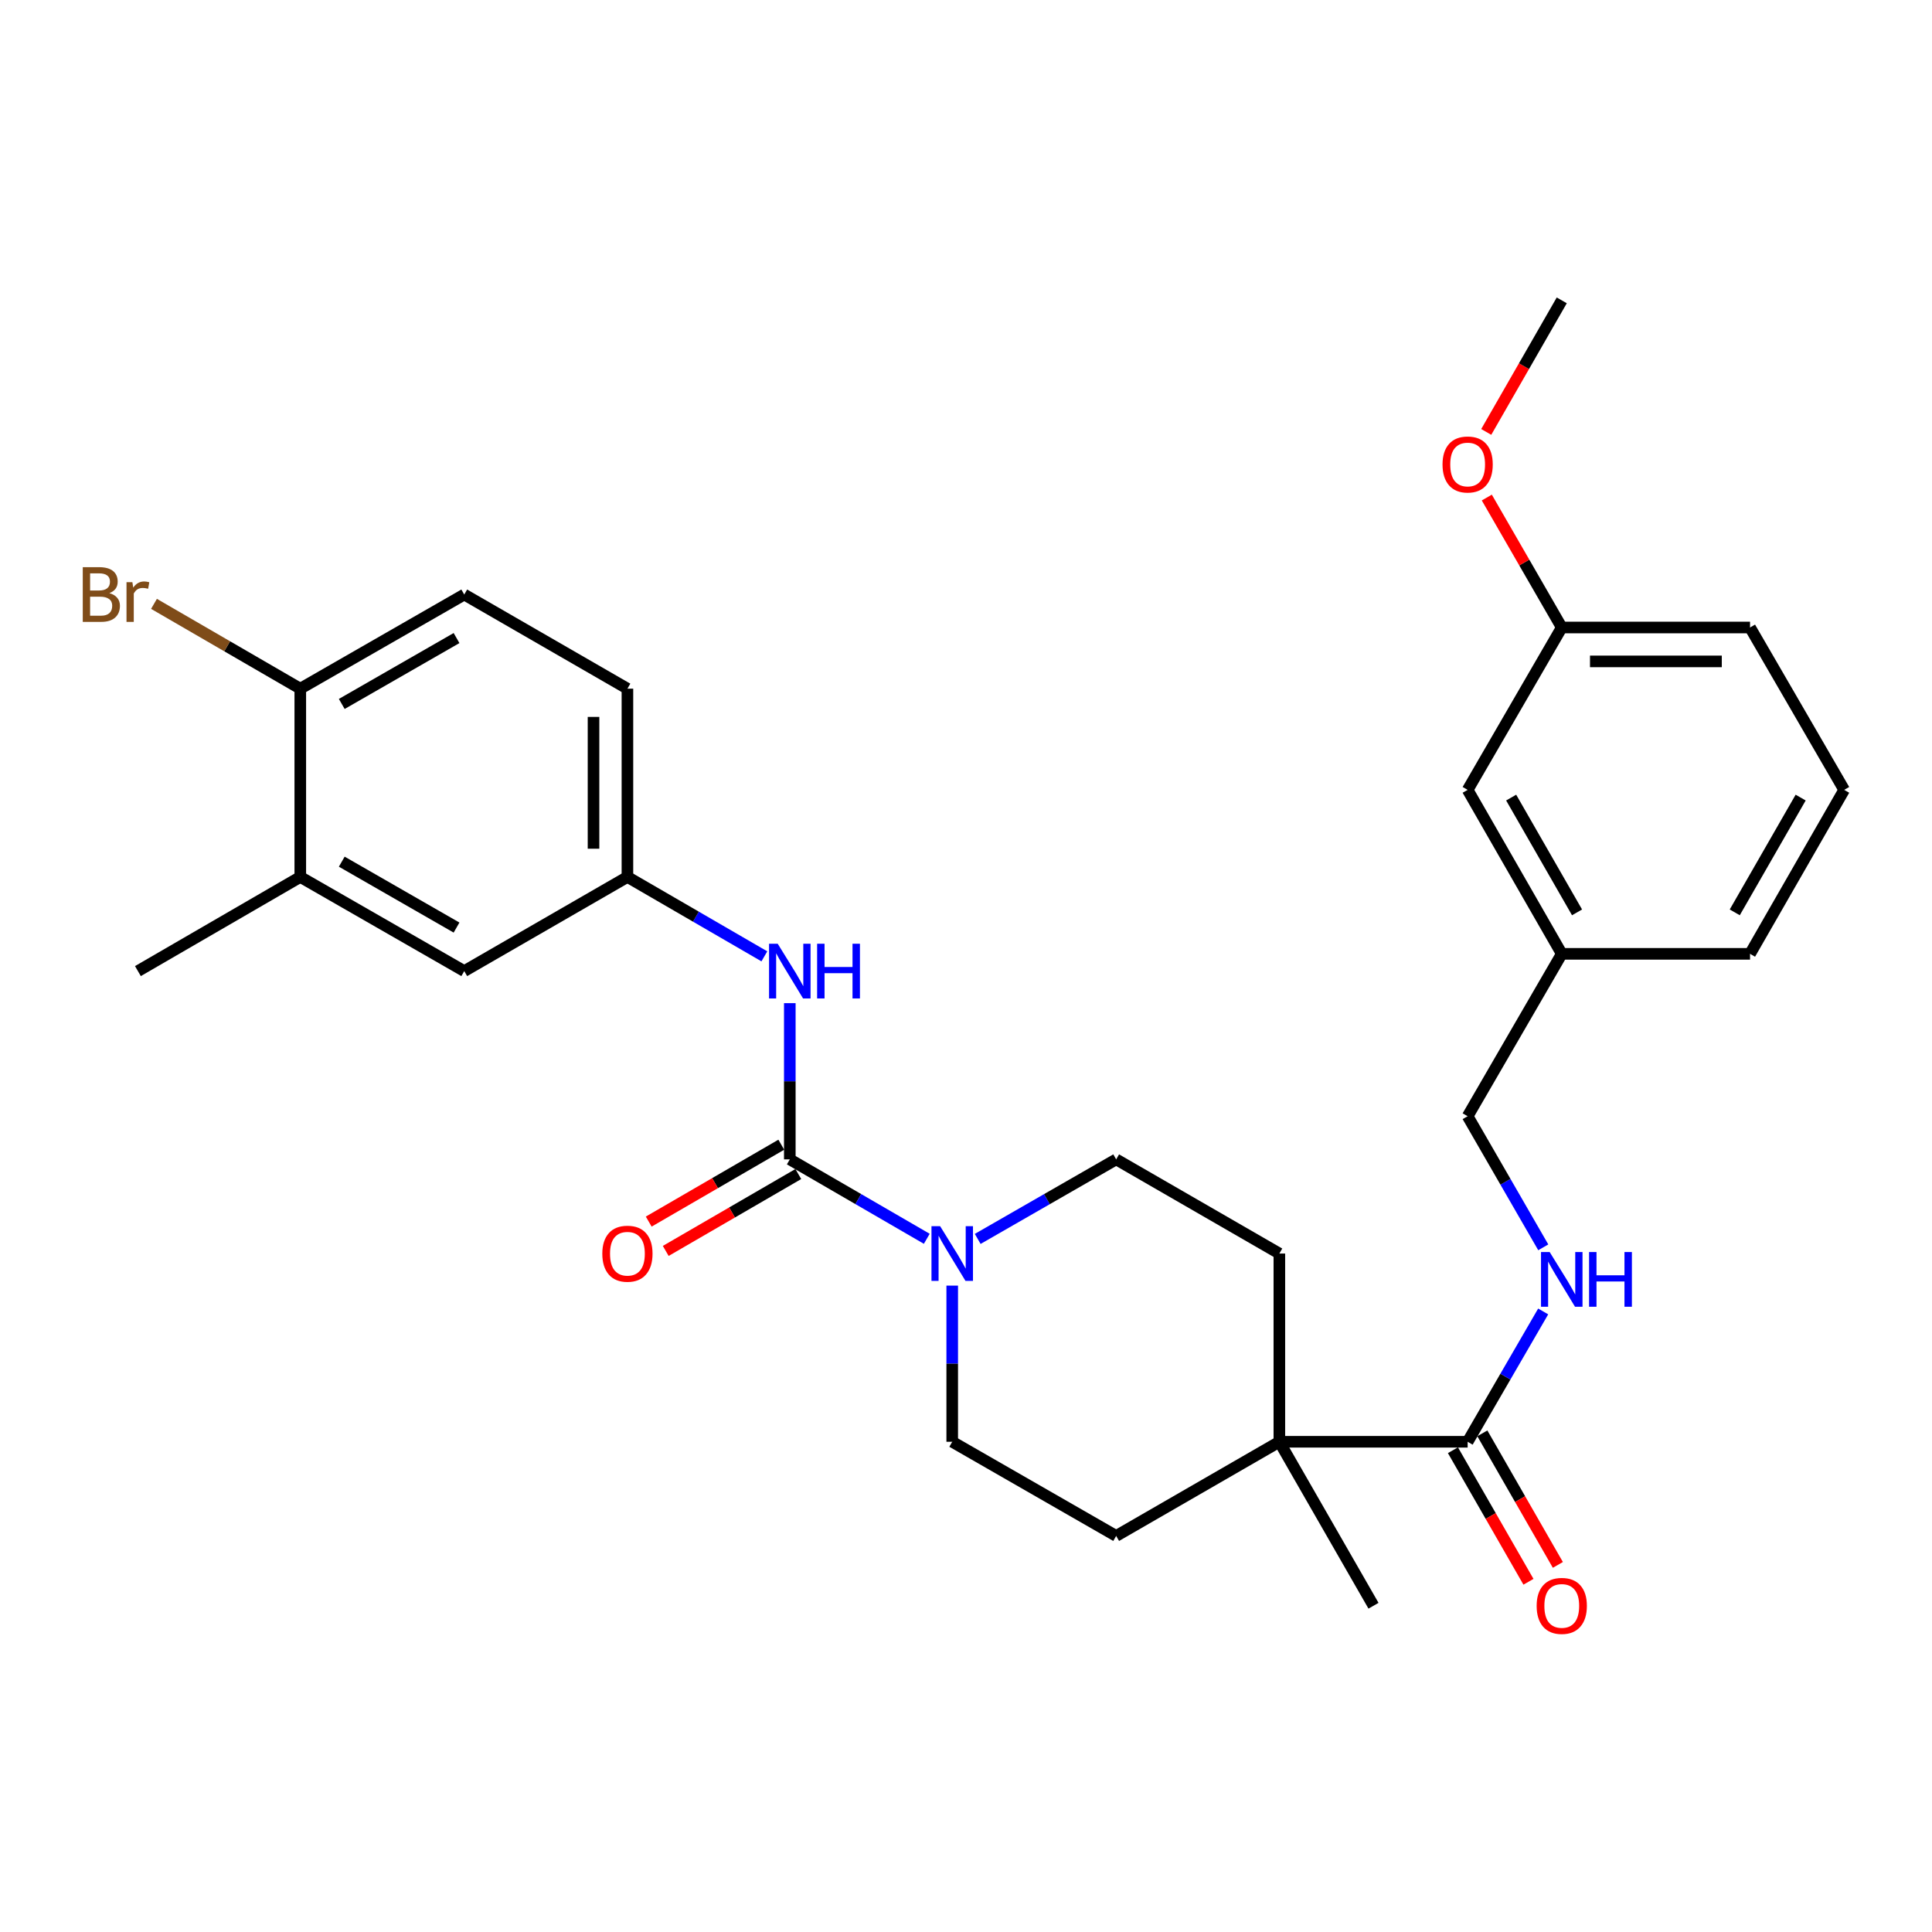 <?xml version='1.0' encoding='iso-8859-1'?>
<svg version='1.1' baseProfile='full'
              xmlns='http://www.w3.org/2000/svg'
                      xmlns:rdkit='http://www.rdkit.org/xml'
                      xmlns:xlink='http://www.w3.org/1999/xlink'
                  xml:space='preserve'
width='1000px' height='1000px' viewBox='0 0 1000 1000'>
<!-- END OF HEADER -->
<rect style='opacity:1.0;fill:#FFFFFF;stroke:none' width='1000' height='1000' x='0' y='0'> </rect>
<path class='bond-0' d='M 408.801,600.09 L 444.251,620.645' style='fill:none;fill-rule:evenodd;stroke:#000000;stroke-width:6px;stroke-linecap:butt;stroke-linejoin:miter;stroke-opacity:1' />
<path class='bond-0' d='M 444.251,620.645 L 479.7,641.2' style='fill:none;fill-rule:evenodd;stroke:#0000FF;stroke-width:6px;stroke-linecap:butt;stroke-linejoin:miter;stroke-opacity:1' />
<path class='bond-2' d='M 408.801,600.09 L 408.801,559.661' style='fill:none;fill-rule:evenodd;stroke:#000000;stroke-width:6px;stroke-linecap:butt;stroke-linejoin:miter;stroke-opacity:1' />
<path class='bond-2' d='M 408.801,559.661 L 408.801,519.232' style='fill:none;fill-rule:evenodd;stroke:#0000FF;stroke-width:6px;stroke-linecap:butt;stroke-linejoin:miter;stroke-opacity:1' />
<path class='bond-6' d='M 404.399,592.499 L 370.09,612.398' style='fill:none;fill-rule:evenodd;stroke:#000000;stroke-width:6px;stroke-linecap:butt;stroke-linejoin:miter;stroke-opacity:1' />
<path class='bond-6' d='M 370.09,612.398 L 335.78,632.297' style='fill:none;fill-rule:evenodd;stroke:#FF0000;stroke-width:6px;stroke-linecap:butt;stroke-linejoin:miter;stroke-opacity:1' />
<path class='bond-6' d='M 413.203,607.68 L 378.894,627.579' style='fill:none;fill-rule:evenodd;stroke:#000000;stroke-width:6px;stroke-linecap:butt;stroke-linejoin:miter;stroke-opacity:1' />
<path class='bond-6' d='M 378.894,627.579 L 344.584,647.478' style='fill:none;fill-rule:evenodd;stroke:#FF0000;stroke-width:6px;stroke-linecap:butt;stroke-linejoin:miter;stroke-opacity:1' />
<path class='bond-8' d='M 506.056,641.261 L 541.891,620.675' style='fill:none;fill-rule:evenodd;stroke:#0000FF;stroke-width:6px;stroke-linecap:butt;stroke-linejoin:miter;stroke-opacity:1' />
<path class='bond-8' d='M 541.891,620.675 L 577.727,600.09' style='fill:none;fill-rule:evenodd;stroke:#000000;stroke-width:6px;stroke-linecap:butt;stroke-linejoin:miter;stroke-opacity:1' />
<path class='bond-9' d='M 492.869,665.432 L 492.869,705.846' style='fill:none;fill-rule:evenodd;stroke:#0000FF;stroke-width:6px;stroke-linecap:butt;stroke-linejoin:miter;stroke-opacity:1' />
<path class='bond-9' d='M 492.869,705.846 L 492.869,746.26' style='fill:none;fill-rule:evenodd;stroke:#000000;stroke-width:6px;stroke-linecap:butt;stroke-linejoin:miter;stroke-opacity:1' />
<path class='bond-1' d='M 759.648,746.26 L 662.194,746.26' style='fill:none;fill-rule:evenodd;stroke:#000000;stroke-width:6px;stroke-linecap:butt;stroke-linejoin:miter;stroke-opacity:1' />
<path class='bond-4' d='M 759.648,746.26 L 779.199,712.53' style='fill:none;fill-rule:evenodd;stroke:#000000;stroke-width:6px;stroke-linecap:butt;stroke-linejoin:miter;stroke-opacity:1' />
<path class='bond-4' d='M 779.199,712.53 L 798.75,678.801' style='fill:none;fill-rule:evenodd;stroke:#0000FF;stroke-width:6px;stroke-linecap:butt;stroke-linejoin:miter;stroke-opacity:1' />
<path class='bond-12' d='M 752.038,750.629 L 771.585,784.679' style='fill:none;fill-rule:evenodd;stroke:#000000;stroke-width:6px;stroke-linecap:butt;stroke-linejoin:miter;stroke-opacity:1' />
<path class='bond-12' d='M 771.585,784.679 L 791.131,818.729' style='fill:none;fill-rule:evenodd;stroke:#FF0000;stroke-width:6px;stroke-linecap:butt;stroke-linejoin:miter;stroke-opacity:1' />
<path class='bond-12' d='M 767.258,741.892 L 786.804,775.942' style='fill:none;fill-rule:evenodd;stroke:#000000;stroke-width:6px;stroke-linecap:butt;stroke-linejoin:miter;stroke-opacity:1' />
<path class='bond-12' d='M 786.804,775.942 L 806.35,809.993' style='fill:none;fill-rule:evenodd;stroke:#FF0000;stroke-width:6px;stroke-linecap:butt;stroke-linejoin:miter;stroke-opacity:1' />
<path class='bond-7' d='M 395.633,495.001 L 360.193,474.455' style='fill:none;fill-rule:evenodd;stroke:#0000FF;stroke-width:6px;stroke-linecap:butt;stroke-linejoin:miter;stroke-opacity:1' />
<path class='bond-7' d='M 360.193,474.455 L 324.753,453.909' style='fill:none;fill-rule:evenodd;stroke:#000000;stroke-width:6px;stroke-linecap:butt;stroke-linejoin:miter;stroke-opacity:1' />
<path class='bond-3' d='M 662.194,746.26 L 577.727,794.997' style='fill:none;fill-rule:evenodd;stroke:#000000;stroke-width:6px;stroke-linecap:butt;stroke-linejoin:miter;stroke-opacity:1' />
<path class='bond-23' d='M 662.194,746.26 L 710.921,831.128' style='fill:none;fill-rule:evenodd;stroke:#000000;stroke-width:6px;stroke-linecap:butt;stroke-linejoin:miter;stroke-opacity:1' />
<path class='bond-29' d='M 662.194,746.26 L 662.194,648.836' style='fill:none;fill-rule:evenodd;stroke:#000000;stroke-width:6px;stroke-linecap:butt;stroke-linejoin:miter;stroke-opacity:1' />
<path class='bond-16' d='M 798.791,645.614 L 779.22,611.684' style='fill:none;fill-rule:evenodd;stroke:#0000FF;stroke-width:6px;stroke-linecap:butt;stroke-linejoin:miter;stroke-opacity:1' />
<path class='bond-16' d='M 779.22,611.684 L 759.648,577.754' style='fill:none;fill-rule:evenodd;stroke:#000000;stroke-width:6px;stroke-linecap:butt;stroke-linejoin:miter;stroke-opacity:1' />
<path class='bond-5' d='M 155.428,453.909 L 240.295,502.636' style='fill:none;fill-rule:evenodd;stroke:#000000;stroke-width:6px;stroke-linecap:butt;stroke-linejoin:miter;stroke-opacity:1' />
<path class='bond-5' d='M 176.896,446 L 236.303,480.108' style='fill:none;fill-rule:evenodd;stroke:#000000;stroke-width:6px;stroke-linecap:butt;stroke-linejoin:miter;stroke-opacity:1' />
<path class='bond-25' d='M 155.428,453.909 L 71.379,502.636' style='fill:none;fill-rule:evenodd;stroke:#000000;stroke-width:6px;stroke-linecap:butt;stroke-linejoin:miter;stroke-opacity:1' />
<path class='bond-30' d='M 155.428,453.909 L 155.428,356.456' style='fill:none;fill-rule:evenodd;stroke:#000000;stroke-width:6px;stroke-linecap:butt;stroke-linejoin:miter;stroke-opacity:1' />
<path class='bond-11' d='M 324.753,453.909 L 240.295,502.636' style='fill:none;fill-rule:evenodd;stroke:#000000;stroke-width:6px;stroke-linecap:butt;stroke-linejoin:miter;stroke-opacity:1' />
<path class='bond-17' d='M 324.753,453.909 L 324.753,356.456' style='fill:none;fill-rule:evenodd;stroke:#000000;stroke-width:6px;stroke-linecap:butt;stroke-linejoin:miter;stroke-opacity:1' />
<path class='bond-17' d='M 307.204,439.291 L 307.204,371.074' style='fill:none;fill-rule:evenodd;stroke:#000000;stroke-width:6px;stroke-linecap:butt;stroke-linejoin:miter;stroke-opacity:1' />
<path class='bond-14' d='M 577.727,600.09 L 662.194,648.836' style='fill:none;fill-rule:evenodd;stroke:#000000;stroke-width:6px;stroke-linecap:butt;stroke-linejoin:miter;stroke-opacity:1' />
<path class='bond-13' d='M 492.869,746.26 L 577.727,794.997' style='fill:none;fill-rule:evenodd;stroke:#000000;stroke-width:6px;stroke-linecap:butt;stroke-linejoin:miter;stroke-opacity:1' />
<path class='bond-10' d='M 155.428,356.456 L 240.295,307.729' style='fill:none;fill-rule:evenodd;stroke:#000000;stroke-width:6px;stroke-linecap:butt;stroke-linejoin:miter;stroke-opacity:1' />
<path class='bond-10' d='M 176.896,364.365 L 236.303,330.256' style='fill:none;fill-rule:evenodd;stroke:#000000;stroke-width:6px;stroke-linecap:butt;stroke-linejoin:miter;stroke-opacity:1' />
<path class='bond-18' d='M 155.428,356.456 L 117.568,334.506' style='fill:none;fill-rule:evenodd;stroke:#000000;stroke-width:6px;stroke-linecap:butt;stroke-linejoin:miter;stroke-opacity:1' />
<path class='bond-18' d='M 117.568,334.506 L 79.708,312.557' style='fill:none;fill-rule:evenodd;stroke:#7F4C19;stroke-width:6px;stroke-linecap:butt;stroke-linejoin:miter;stroke-opacity:1' />
<path class='bond-15' d='M 240.295,307.729 L 324.753,356.456' style='fill:none;fill-rule:evenodd;stroke:#000000;stroke-width:6px;stroke-linecap:butt;stroke-linejoin:miter;stroke-opacity:1' />
<path class='bond-20' d='M 759.648,577.754 L 808.365,493.706' style='fill:none;fill-rule:evenodd;stroke:#000000;stroke-width:6px;stroke-linecap:butt;stroke-linejoin:miter;stroke-opacity:1' />
<path class='bond-19' d='M 759.648,408.838 L 808.365,493.706' style='fill:none;fill-rule:evenodd;stroke:#000000;stroke-width:6px;stroke-linecap:butt;stroke-linejoin:miter;stroke-opacity:1' />
<path class='bond-19' d='M 782.175,412.832 L 816.277,472.239' style='fill:none;fill-rule:evenodd;stroke:#000000;stroke-width:6px;stroke-linecap:butt;stroke-linejoin:miter;stroke-opacity:1' />
<path class='bond-21' d='M 759.648,408.838 L 808.365,324.79' style='fill:none;fill-rule:evenodd;stroke:#000000;stroke-width:6px;stroke-linecap:butt;stroke-linejoin:miter;stroke-opacity:1' />
<path class='bond-26' d='M 808.365,493.706 L 905.819,493.706' style='fill:none;fill-rule:evenodd;stroke:#000000;stroke-width:6px;stroke-linecap:butt;stroke-linejoin:miter;stroke-opacity:1' />
<path class='bond-22' d='M 808.365,324.79 L 788.966,291.16' style='fill:none;fill-rule:evenodd;stroke:#000000;stroke-width:6px;stroke-linecap:butt;stroke-linejoin:miter;stroke-opacity:1' />
<path class='bond-22' d='M 788.966,291.16 L 769.568,257.53' style='fill:none;fill-rule:evenodd;stroke:#FF0000;stroke-width:6px;stroke-linecap:butt;stroke-linejoin:miter;stroke-opacity:1' />
<path class='bond-31' d='M 808.365,324.79 L 905.819,324.79' style='fill:none;fill-rule:evenodd;stroke:#000000;stroke-width:6px;stroke-linecap:butt;stroke-linejoin:miter;stroke-opacity:1' />
<path class='bond-31' d='M 822.983,342.339 L 891.201,342.339' style='fill:none;fill-rule:evenodd;stroke:#000000;stroke-width:6px;stroke-linecap:butt;stroke-linejoin:miter;stroke-opacity:1' />
<path class='bond-28' d='M 769.273,223.566 L 788.819,189.515' style='fill:none;fill-rule:evenodd;stroke:#FF0000;stroke-width:6px;stroke-linecap:butt;stroke-linejoin:miter;stroke-opacity:1' />
<path class='bond-28' d='M 788.819,189.515 L 808.365,155.465' style='fill:none;fill-rule:evenodd;stroke:#000000;stroke-width:6px;stroke-linecap:butt;stroke-linejoin:miter;stroke-opacity:1' />
<path class='bond-24' d='M 954.545,408.838 L 905.819,493.706' style='fill:none;fill-rule:evenodd;stroke:#000000;stroke-width:6px;stroke-linecap:butt;stroke-linejoin:miter;stroke-opacity:1' />
<path class='bond-24' d='M 932.018,412.831 L 897.909,472.238' style='fill:none;fill-rule:evenodd;stroke:#000000;stroke-width:6px;stroke-linecap:butt;stroke-linejoin:miter;stroke-opacity:1' />
<path class='bond-27' d='M 954.545,408.838 L 905.819,324.79' style='fill:none;fill-rule:evenodd;stroke:#000000;stroke-width:6px;stroke-linecap:butt;stroke-linejoin:miter;stroke-opacity:1' />
<path  class='atom-1' d='M 486.609 634.676
L 495.889 649.676
Q 496.809 651.156, 498.289 653.836
Q 499.769 656.516, 499.849 656.676
L 499.849 634.676
L 503.609 634.676
L 503.609 662.996
L 499.729 662.996
L 489.769 646.596
Q 488.609 644.676, 487.369 642.476
Q 486.169 640.276, 485.809 639.596
L 485.809 662.996
L 482.129 662.996
L 482.129 634.676
L 486.609 634.676
' fill='#0000FF'/>
<path  class='atom-3' d='M 402.541 488.476
L 411.821 503.476
Q 412.741 504.956, 414.221 507.636
Q 415.701 510.316, 415.781 510.476
L 415.781 488.476
L 419.541 488.476
L 419.541 516.796
L 415.661 516.796
L 405.701 500.396
Q 404.541 498.476, 403.301 496.276
Q 402.101 494.076, 401.741 493.396
L 401.741 516.796
L 398.061 516.796
L 398.061 488.476
L 402.541 488.476
' fill='#0000FF'/>
<path  class='atom-3' d='M 422.941 488.476
L 426.781 488.476
L 426.781 500.516
L 441.261 500.516
L 441.261 488.476
L 445.101 488.476
L 445.101 516.796
L 441.261 516.796
L 441.261 503.716
L 426.781 503.716
L 426.781 516.796
L 422.941 516.796
L 422.941 488.476
' fill='#0000FF'/>
<path  class='atom-5' d='M 802.105 648.052
L 811.385 663.052
Q 812.305 664.532, 813.785 667.212
Q 815.265 669.892, 815.345 670.052
L 815.345 648.052
L 819.105 648.052
L 819.105 676.372
L 815.225 676.372
L 805.265 659.972
Q 804.105 658.052, 802.865 655.852
Q 801.665 653.652, 801.305 652.972
L 801.305 676.372
L 797.625 676.372
L 797.625 648.052
L 802.105 648.052
' fill='#0000FF'/>
<path  class='atom-5' d='M 822.505 648.052
L 826.345 648.052
L 826.345 660.092
L 840.825 660.092
L 840.825 648.052
L 844.665 648.052
L 844.665 676.372
L 840.825 676.372
L 840.825 663.292
L 826.345 663.292
L 826.345 676.372
L 822.505 676.372
L 822.505 648.052
' fill='#0000FF'/>
<path  class='atom-7' d='M 311.753 648.916
Q 311.753 642.116, 315.113 638.316
Q 318.473 634.516, 324.753 634.516
Q 331.033 634.516, 334.393 638.316
Q 337.753 642.116, 337.753 648.916
Q 337.753 655.796, 334.353 659.716
Q 330.953 663.596, 324.753 663.596
Q 318.513 663.596, 315.113 659.716
Q 311.753 655.836, 311.753 648.916
M 324.753 660.396
Q 329.073 660.396, 331.393 657.516
Q 333.753 654.596, 333.753 648.916
Q 333.753 643.356, 331.393 640.556
Q 329.073 637.716, 324.753 637.716
Q 320.433 637.716, 318.073 640.516
Q 315.753 643.316, 315.753 648.916
Q 315.753 654.636, 318.073 657.516
Q 320.433 660.396, 324.753 660.396
' fill='#FF0000'/>
<path  class='atom-13' d='M 795.365 831.208
Q 795.365 824.408, 798.725 820.608
Q 802.085 816.808, 808.365 816.808
Q 814.645 816.808, 818.005 820.608
Q 821.365 824.408, 821.365 831.208
Q 821.365 838.088, 817.965 842.008
Q 814.565 845.888, 808.365 845.888
Q 802.125 845.888, 798.725 842.008
Q 795.365 838.128, 795.365 831.208
M 808.365 842.688
Q 812.685 842.688, 815.005 839.808
Q 817.365 836.888, 817.365 831.208
Q 817.365 825.648, 815.005 822.848
Q 812.685 820.008, 808.365 820.008
Q 804.045 820.008, 801.685 822.808
Q 799.365 825.608, 799.365 831.208
Q 799.365 836.928, 801.685 839.808
Q 804.045 842.688, 808.365 842.688
' fill='#FF0000'/>
<path  class='atom-19' d='M 56.599 307.009
Q 59.319 307.769, 60.679 309.449
Q 62.08 311.089, 62.08 313.529
Q 62.08 317.449, 59.559 319.689
Q 57.08 321.889, 52.359 321.889
L 42.84 321.889
L 42.84 293.569
L 51.2 293.569
Q 56.039 293.569, 58.48 295.529
Q 60.919 297.489, 60.919 301.089
Q 60.919 305.369, 56.599 307.009
M 46.639 296.769
L 46.639 305.649
L 51.2 305.649
Q 53.999 305.649, 55.44 304.529
Q 56.919 303.369, 56.919 301.089
Q 56.919 296.769, 51.2 296.769
L 46.639 296.769
M 52.359 318.689
Q 55.12 318.689, 56.599 317.369
Q 58.08 316.049, 58.08 313.529
Q 58.08 311.209, 56.44 310.049
Q 54.84 308.849, 51.76 308.849
L 46.639 308.849
L 46.639 318.689
L 52.359 318.689
' fill='#7F4C19'/>
<path  class='atom-19' d='M 68.519 301.329
L 68.96 304.169
Q 71.12 300.969, 74.639 300.969
Q 75.76 300.969, 77.279 301.369
L 76.68 304.729
Q 74.96 304.329, 73.999 304.329
Q 72.32 304.329, 71.2 305.009
Q 70.12 305.649, 69.24 307.209
L 69.24 321.889
L 65.48 321.889
L 65.48 301.329
L 68.519 301.329
' fill='#7F4C19'/>
<path  class='atom-23' d='M 746.648 240.412
Q 746.648 233.612, 750.008 229.812
Q 753.368 226.012, 759.648 226.012
Q 765.928 226.012, 769.288 229.812
Q 772.648 233.612, 772.648 240.412
Q 772.648 247.292, 769.248 251.212
Q 765.848 255.092, 759.648 255.092
Q 753.408 255.092, 750.008 251.212
Q 746.648 247.332, 746.648 240.412
M 759.648 251.892
Q 763.968 251.892, 766.288 249.012
Q 768.648 246.092, 768.648 240.412
Q 768.648 234.852, 766.288 232.052
Q 763.968 229.212, 759.648 229.212
Q 755.328 229.212, 752.968 232.012
Q 750.648 234.812, 750.648 240.412
Q 750.648 246.132, 752.968 249.012
Q 755.328 251.892, 759.648 251.892
' fill='#FF0000'/>
</svg>

